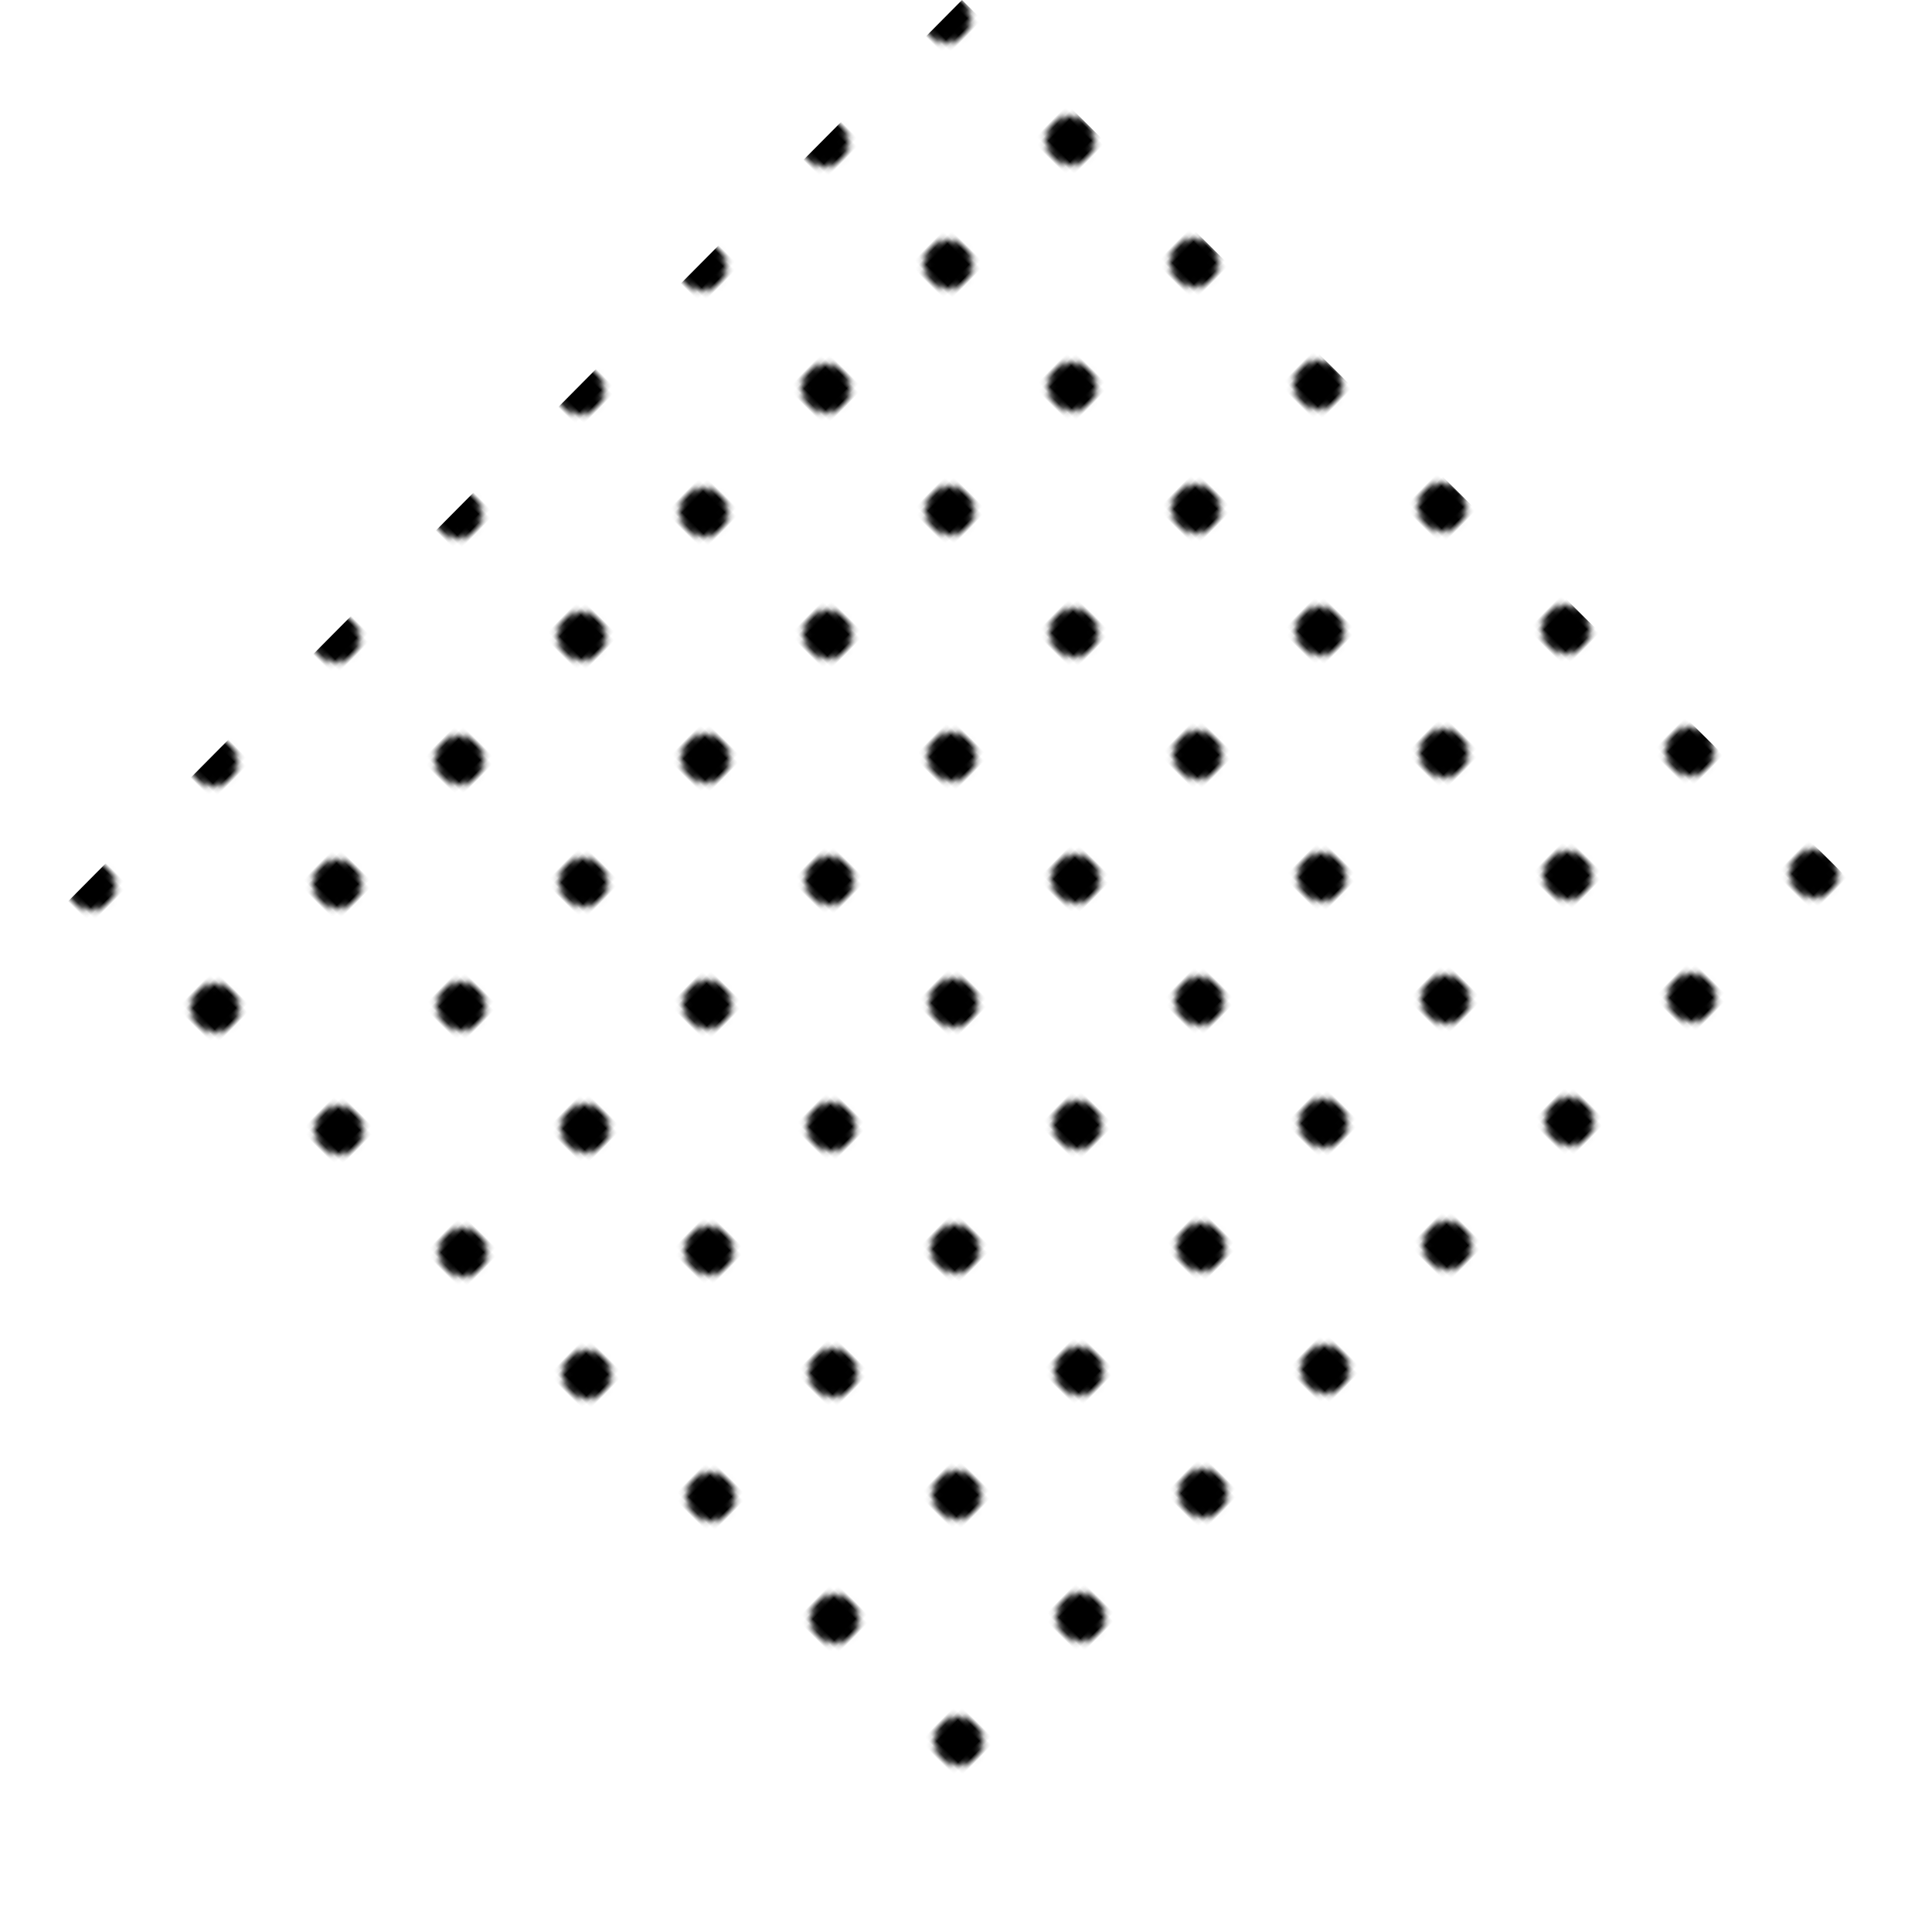 <svg xmlns="http://www.w3.org/2000/svg" xmlns:xlink="http://www.w3.org/1999/xlink" viewBox="0 0 321.02 321.02"><defs><pattern id="Новый_узор" data-name="Новый узор" width="28.13" height="28.13" patternTransform="matrix(0.71, 0.7, 0.7, -0.71, -1807.32, -330.59)" patternUnits="userSpaceOnUse" viewBox="0 0 28.13 28.13"><rect width="28.13" height="28.13" fill="none"/><rect width="28.13" height="28.13" fill="none"/><circle cx="14.06" cy="14.07" r="4" fill="#000"/></pattern></defs><title>dotted-black</title><polygon points="159.85 0 321.02 159.85 161.17 321.02 0 161.17 159.85 0" fill="url(#Новый_узор)"/></svg>
